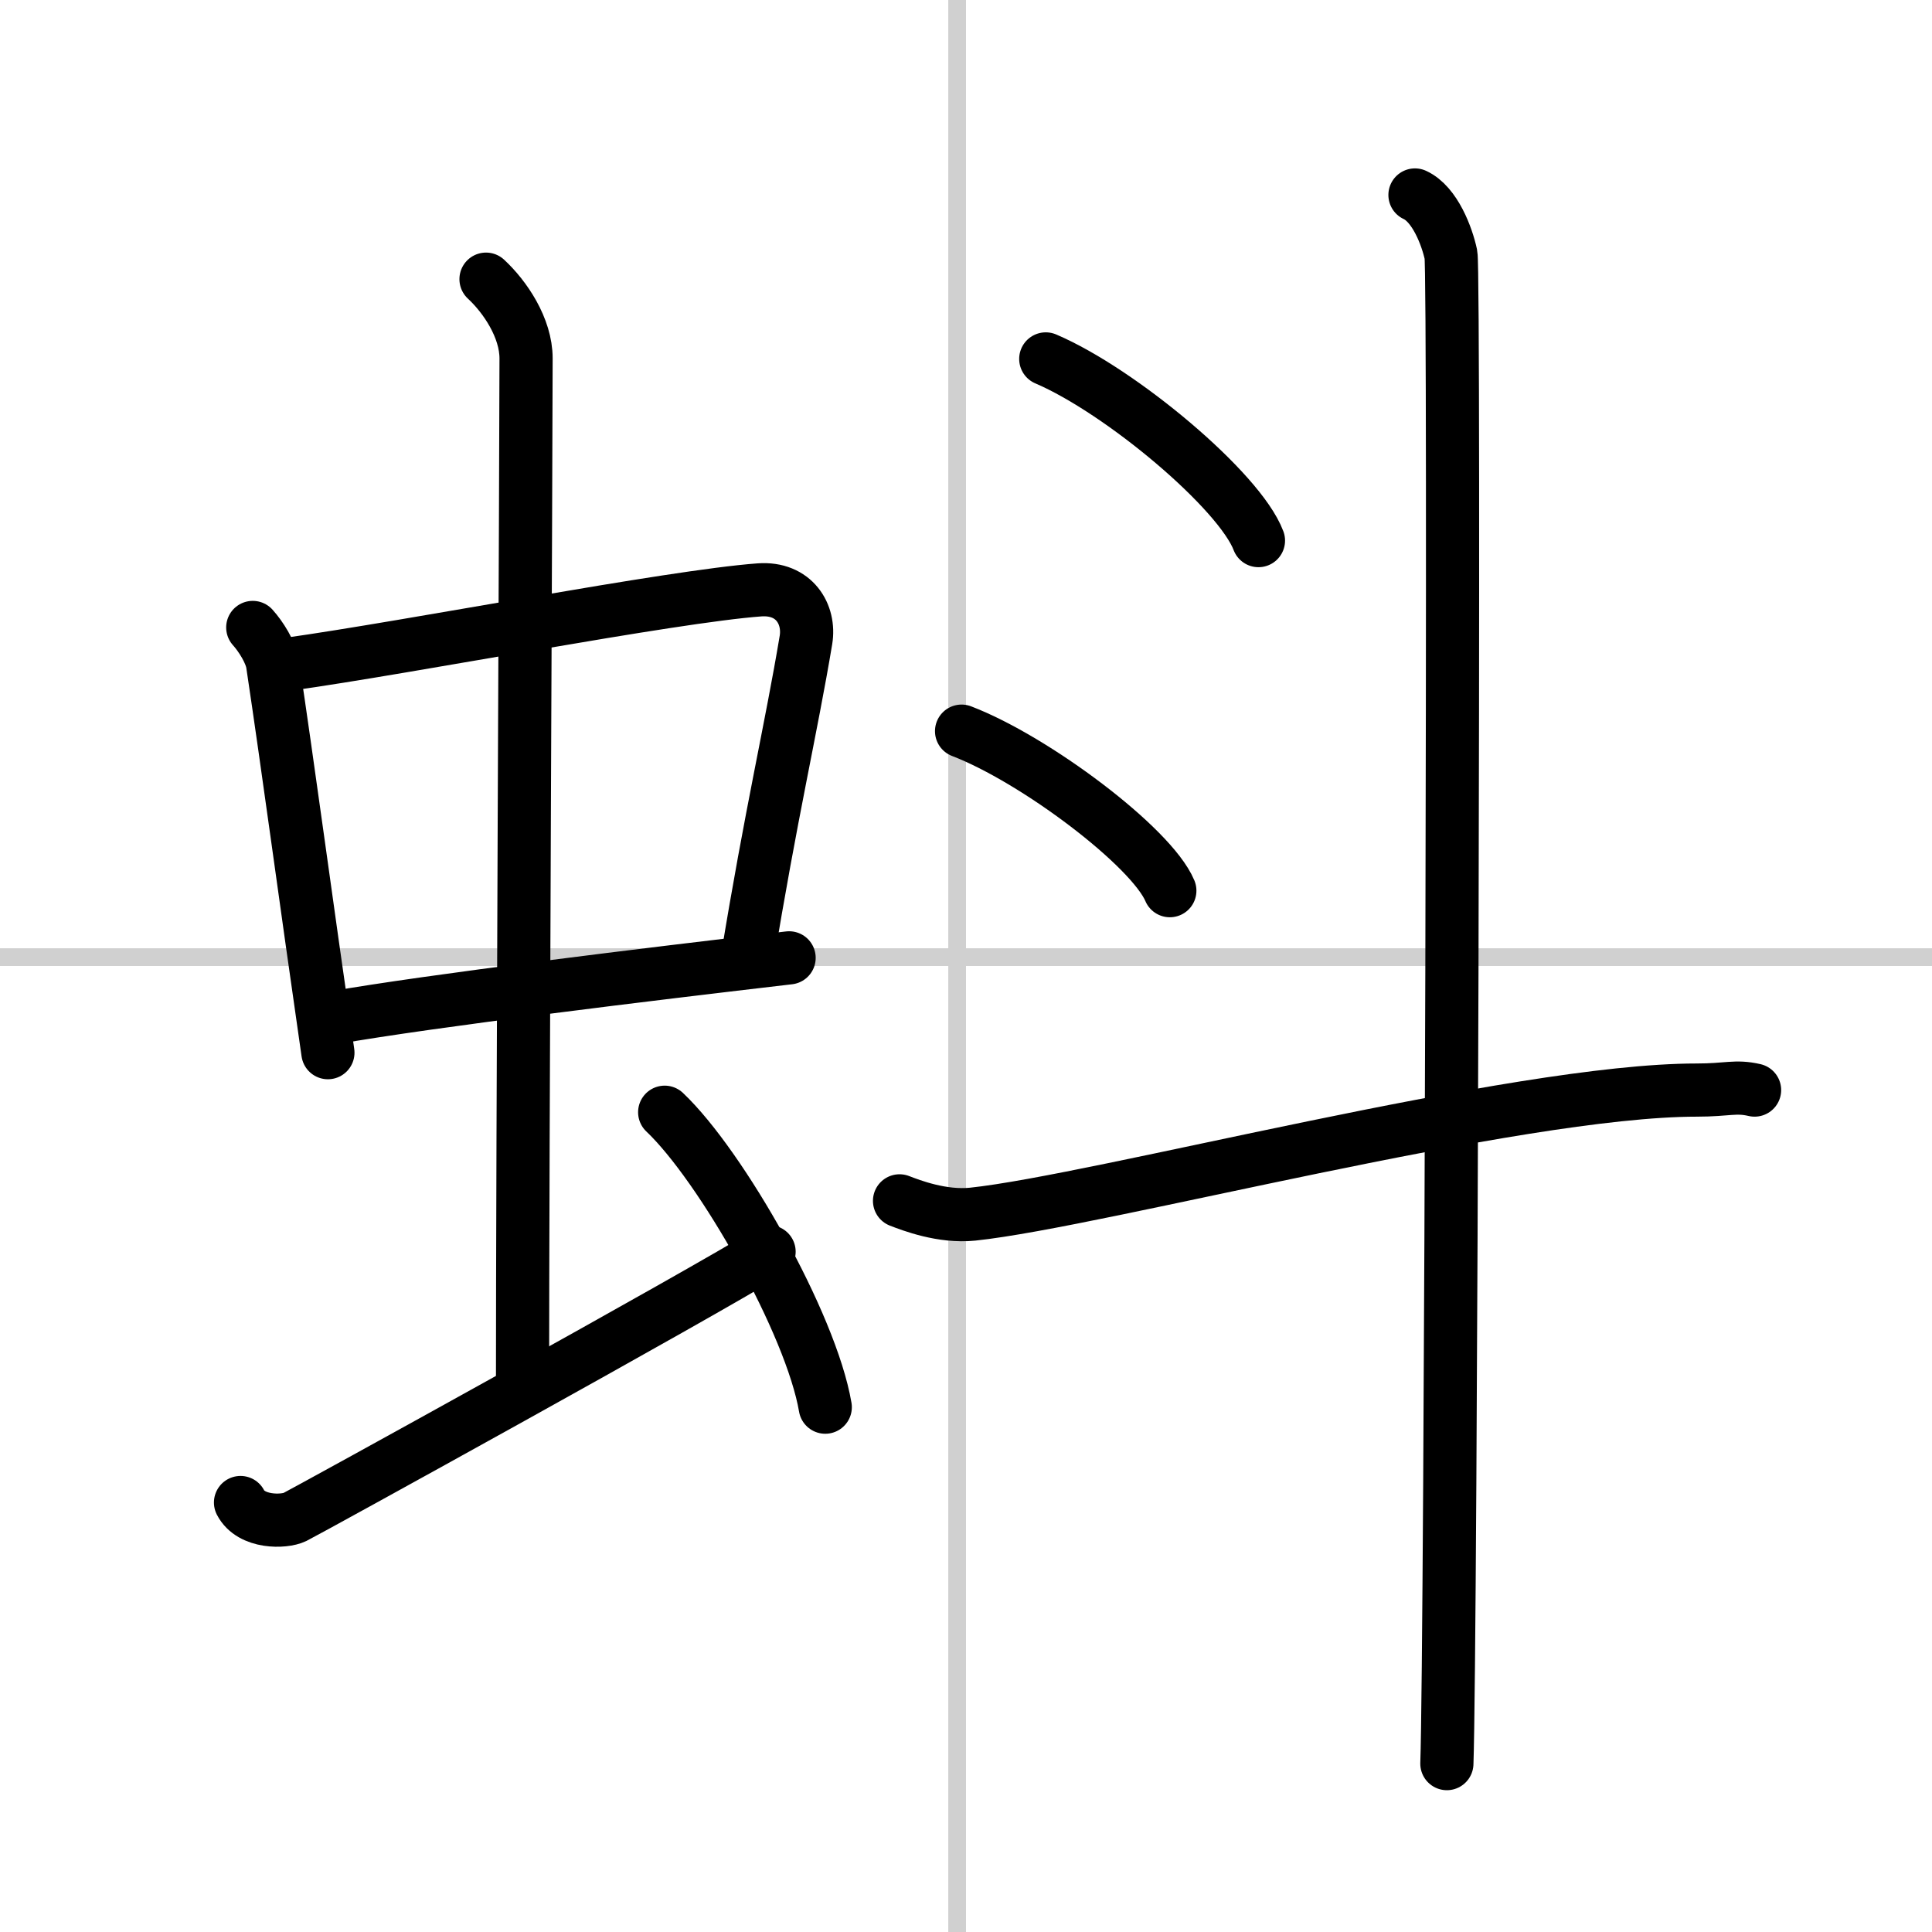 <svg width="400" height="400" viewBox="0 0 109 109" xmlns="http://www.w3.org/2000/svg"><rect x="0" y="0" width="109" height="109" fill="#808080" stroke="none"/><g fill="none" stroke="#000" stroke-linecap="round" stroke-linejoin="round" stroke-width="3"><rect width="100%" height="100%" fill="#fff" stroke="#fff"/><line x1="54" x2="54" y2="109" stroke="#d0d0d0" stroke-width="1"/><line x2="109" y1="54" y2="54" stroke="#d0d0d0" stroke-width="1"/><path d="m14.26 35.4c0.46 0.51 1.02 1.4 1.12 2.06 0.87 5.79 1.87 13.29 3.12 21.93"/><path d="m16.22 37.48c6.93-0.97 21.61-3.83 26.63-4.2 1.96-0.14 2.86 1.38 2.62 2.83-0.83 4.98-1.98 9.84-3.33 18.12"/><path d="m18.76 57.43c5.58-0.98 17.96-2.48 25.76-3.39"/><path d="m27.42 15.75c1.08 1 2.26 2.75 2.26 4.47 0 4.78-0.2 44.78-0.2 58.16"/><path d="m13.57 84.77c0.6 1.16 2.46 1.11 3.06 0.82s23.04-12.65 26.76-14.97"/><path d="m37.5 62.75c3.2 3.03 8.26 11.94 9.06 16.64"/><path d="m59 20.25c4.24 1.81 10.94 7.44 12 10.25"/><path d="m54.25 41.25c4.15 1.59 10.71 6.53 11.75 9"/><path d="m50.75 67.75c0.65 0.25 2.4 0.93 4.13 0.75 7.12-0.75 30.62-7 40.85-7 1.74 0 2.18-0.25 3.26 0"/><path d="m79.83 11c1.13 0.52 1.81 2.34 2.03 3.37s0 78.64-0.23 85.13"/></g></svg>
